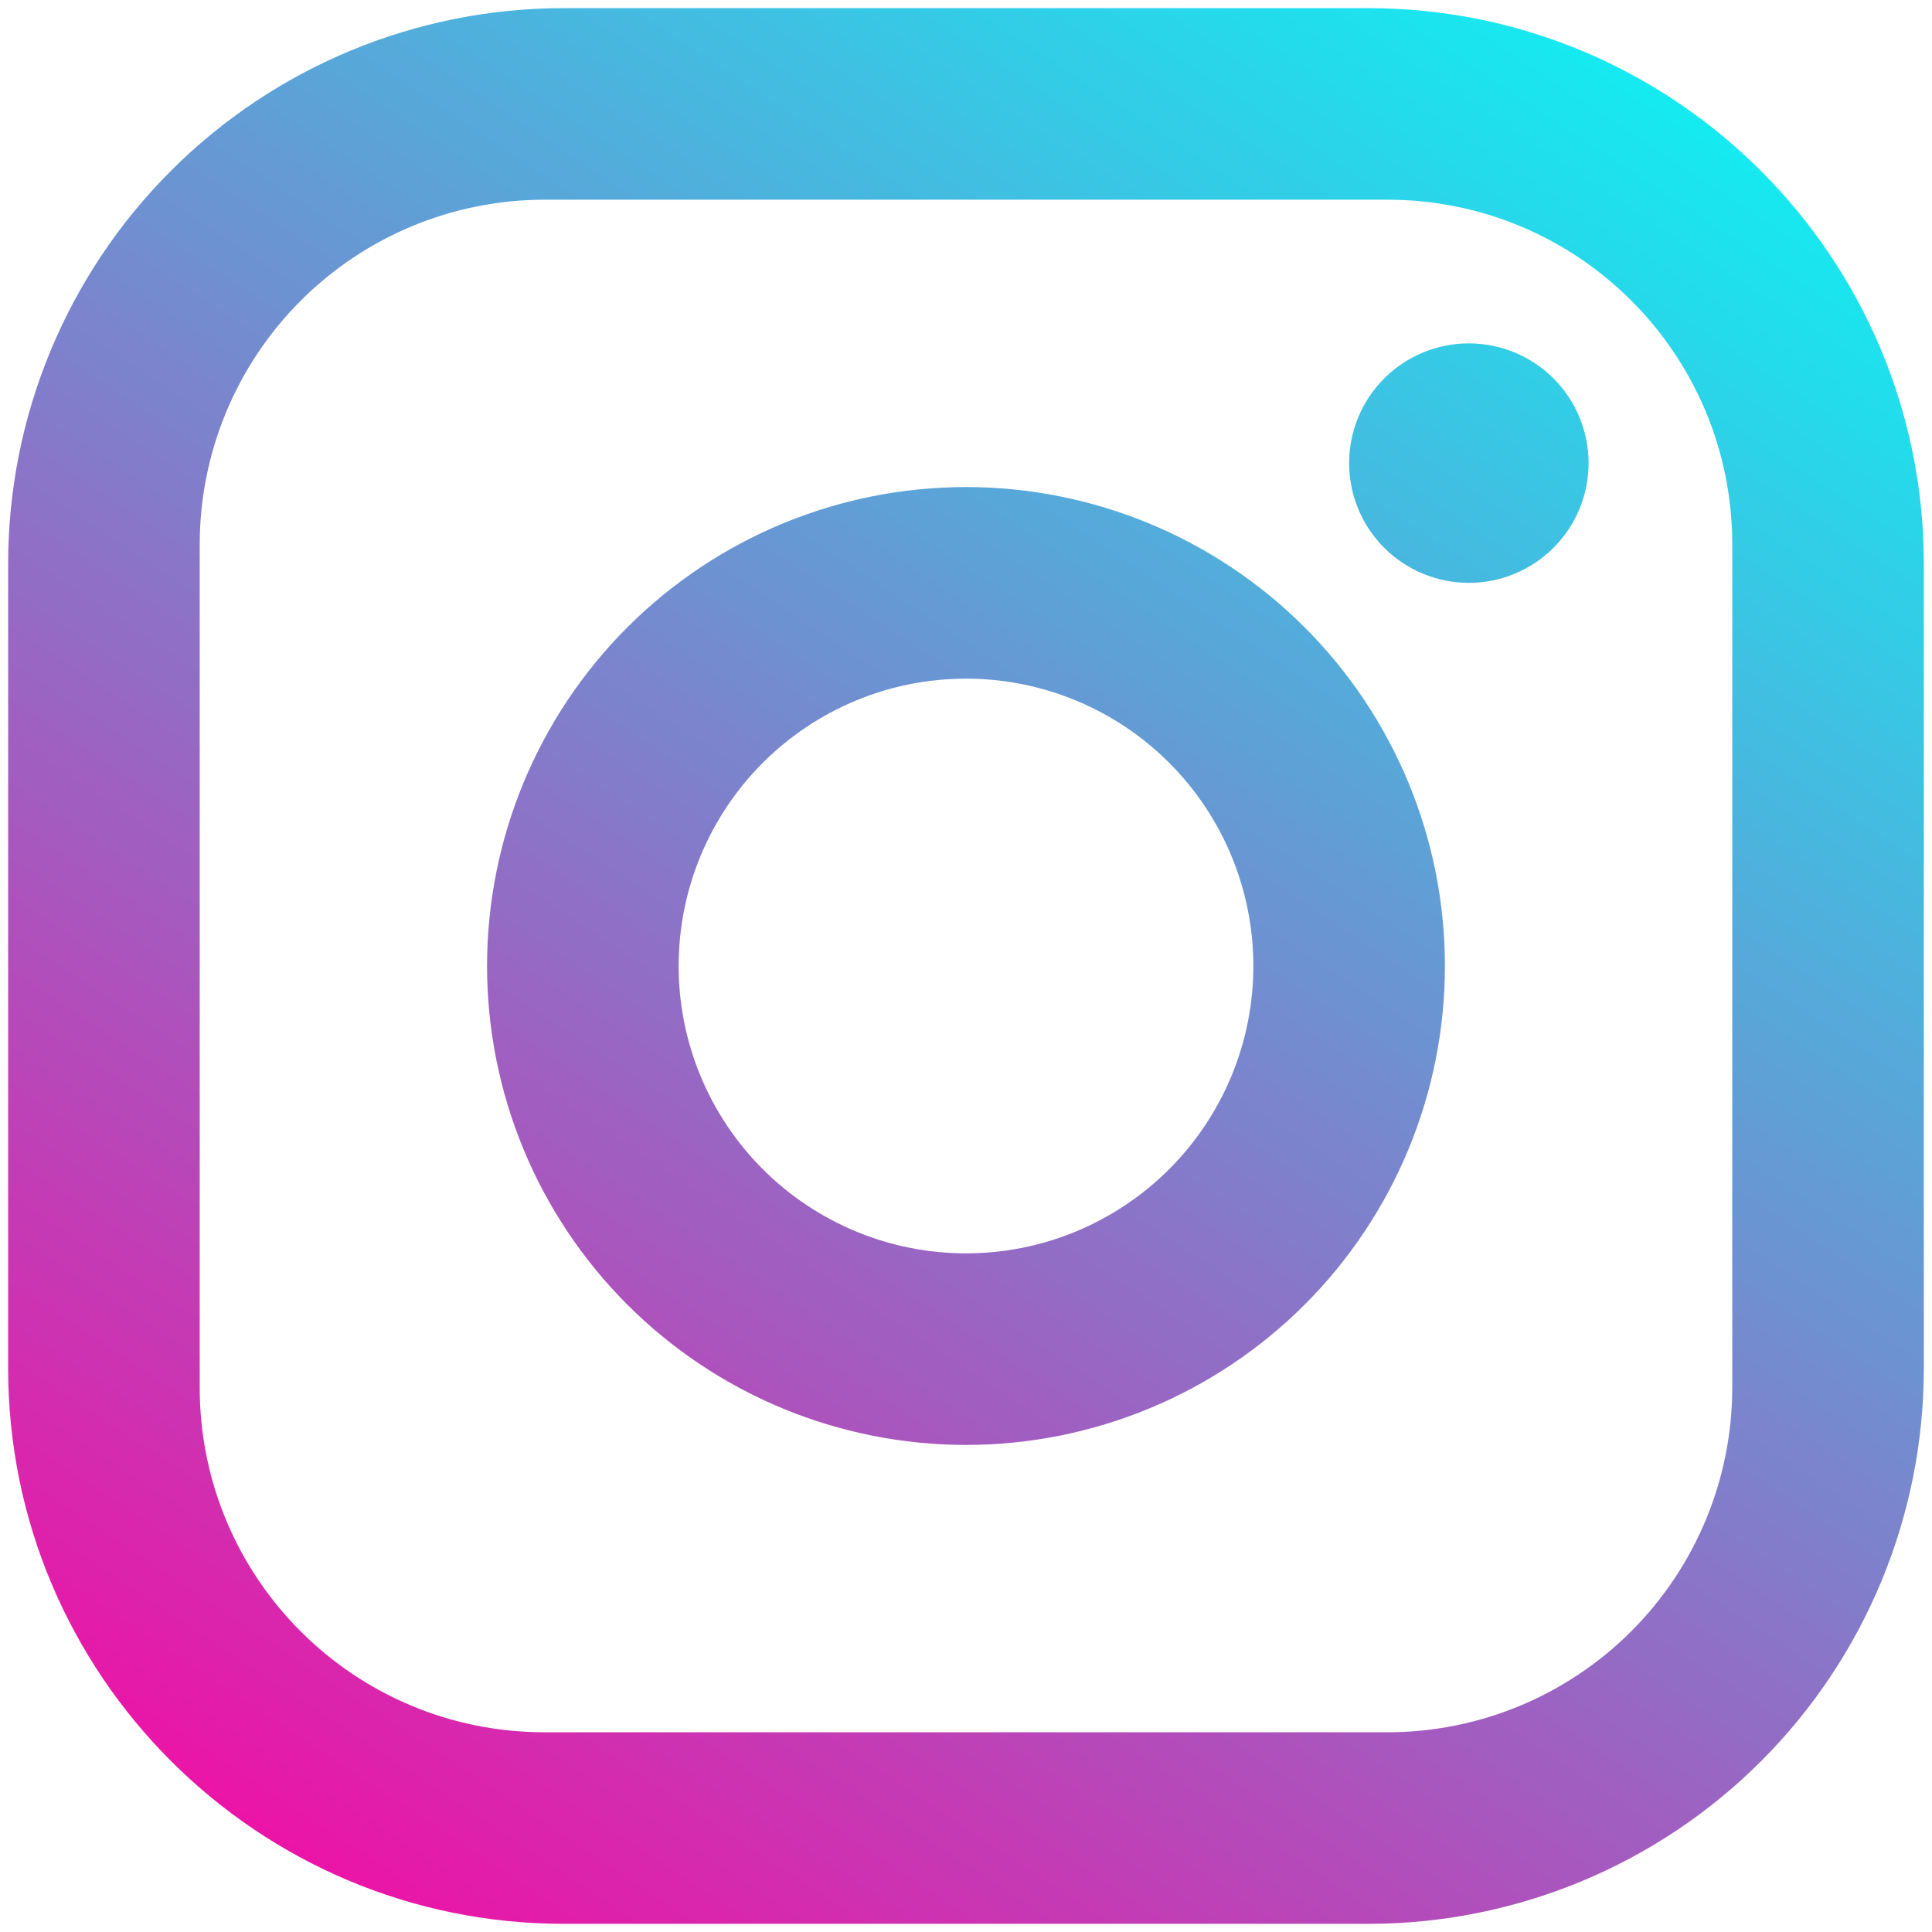 <svg width="79" height="79" viewBox="0 0 79 79" fill="none" xmlns="http://www.w3.org/2000/svg">
<path d="M23.05 0.333H55.95C68.483 0.333 78.666 10.516 78.666 23.05V55.95C78.666 61.974 76.273 67.753 72.013 72.013C67.753 76.273 61.974 78.666 55.95 78.666H23.05C10.516 78.666 0.333 68.483 0.333 55.95V23.05C0.333 17.025 2.726 11.247 6.987 6.987C11.247 2.726 17.025 0.333 23.05 0.333ZM22.266 8.166C18.527 8.166 14.94 9.652 12.296 12.296C9.652 14.94 8.166 18.527 8.166 22.266V56.733C8.166 64.527 14.472 70.833 22.266 70.833H56.733C60.473 70.833 64.059 69.347 66.703 66.703C69.347 64.059 70.833 60.473 70.833 56.733V22.266C70.833 14.472 64.527 8.166 56.733 8.166H22.266ZM60.062 14.041C61.361 14.041 62.606 14.557 63.524 15.475C64.442 16.393 64.958 17.639 64.958 18.937C64.958 20.236 64.442 21.481 63.524 22.399C62.606 23.317 61.361 23.833 60.062 23.833C58.764 23.833 57.518 23.317 56.6 22.399C55.682 21.481 55.166 20.236 55.166 18.937C55.166 17.639 55.682 16.393 56.6 15.475C57.518 14.557 58.764 14.041 60.062 14.041ZM39.5 19.916C44.694 19.916 49.675 21.98 53.347 25.652C57.02 29.325 59.083 34.306 59.083 39.5C59.083 44.694 57.02 49.675 53.347 53.347C49.675 57.02 44.694 59.083 39.5 59.083C34.306 59.083 29.325 57.02 25.652 53.347C21.98 49.675 19.916 44.694 19.916 39.5C19.916 34.306 21.98 29.325 25.652 25.652C29.325 21.98 34.306 19.916 39.5 19.916ZM39.5 27.75C36.383 27.75 33.395 28.988 31.191 31.191C28.988 33.395 27.75 36.383 27.75 39.5C27.75 42.616 28.988 45.605 31.191 47.808C33.395 50.012 36.383 51.25 39.5 51.25C42.616 51.25 45.605 50.012 47.808 47.808C50.012 45.605 51.25 42.616 51.25 39.5C51.25 36.383 50.012 33.395 47.808 31.191C45.605 28.988 42.616 27.75 39.5 27.75Z" fill="url(#paint0_linear_201_1567)"/>
<defs>
<linearGradient id="paint0_linear_201_1567" x1="78.666" y1="0.333" x2="18.719" y2="90.844" gradientUnits="userSpaceOnUse">
<stop stop-color="#00FFF7"/>
<stop offset="1" stop-color="#FF00A0"/>
</linearGradient>
</defs>
</svg>

